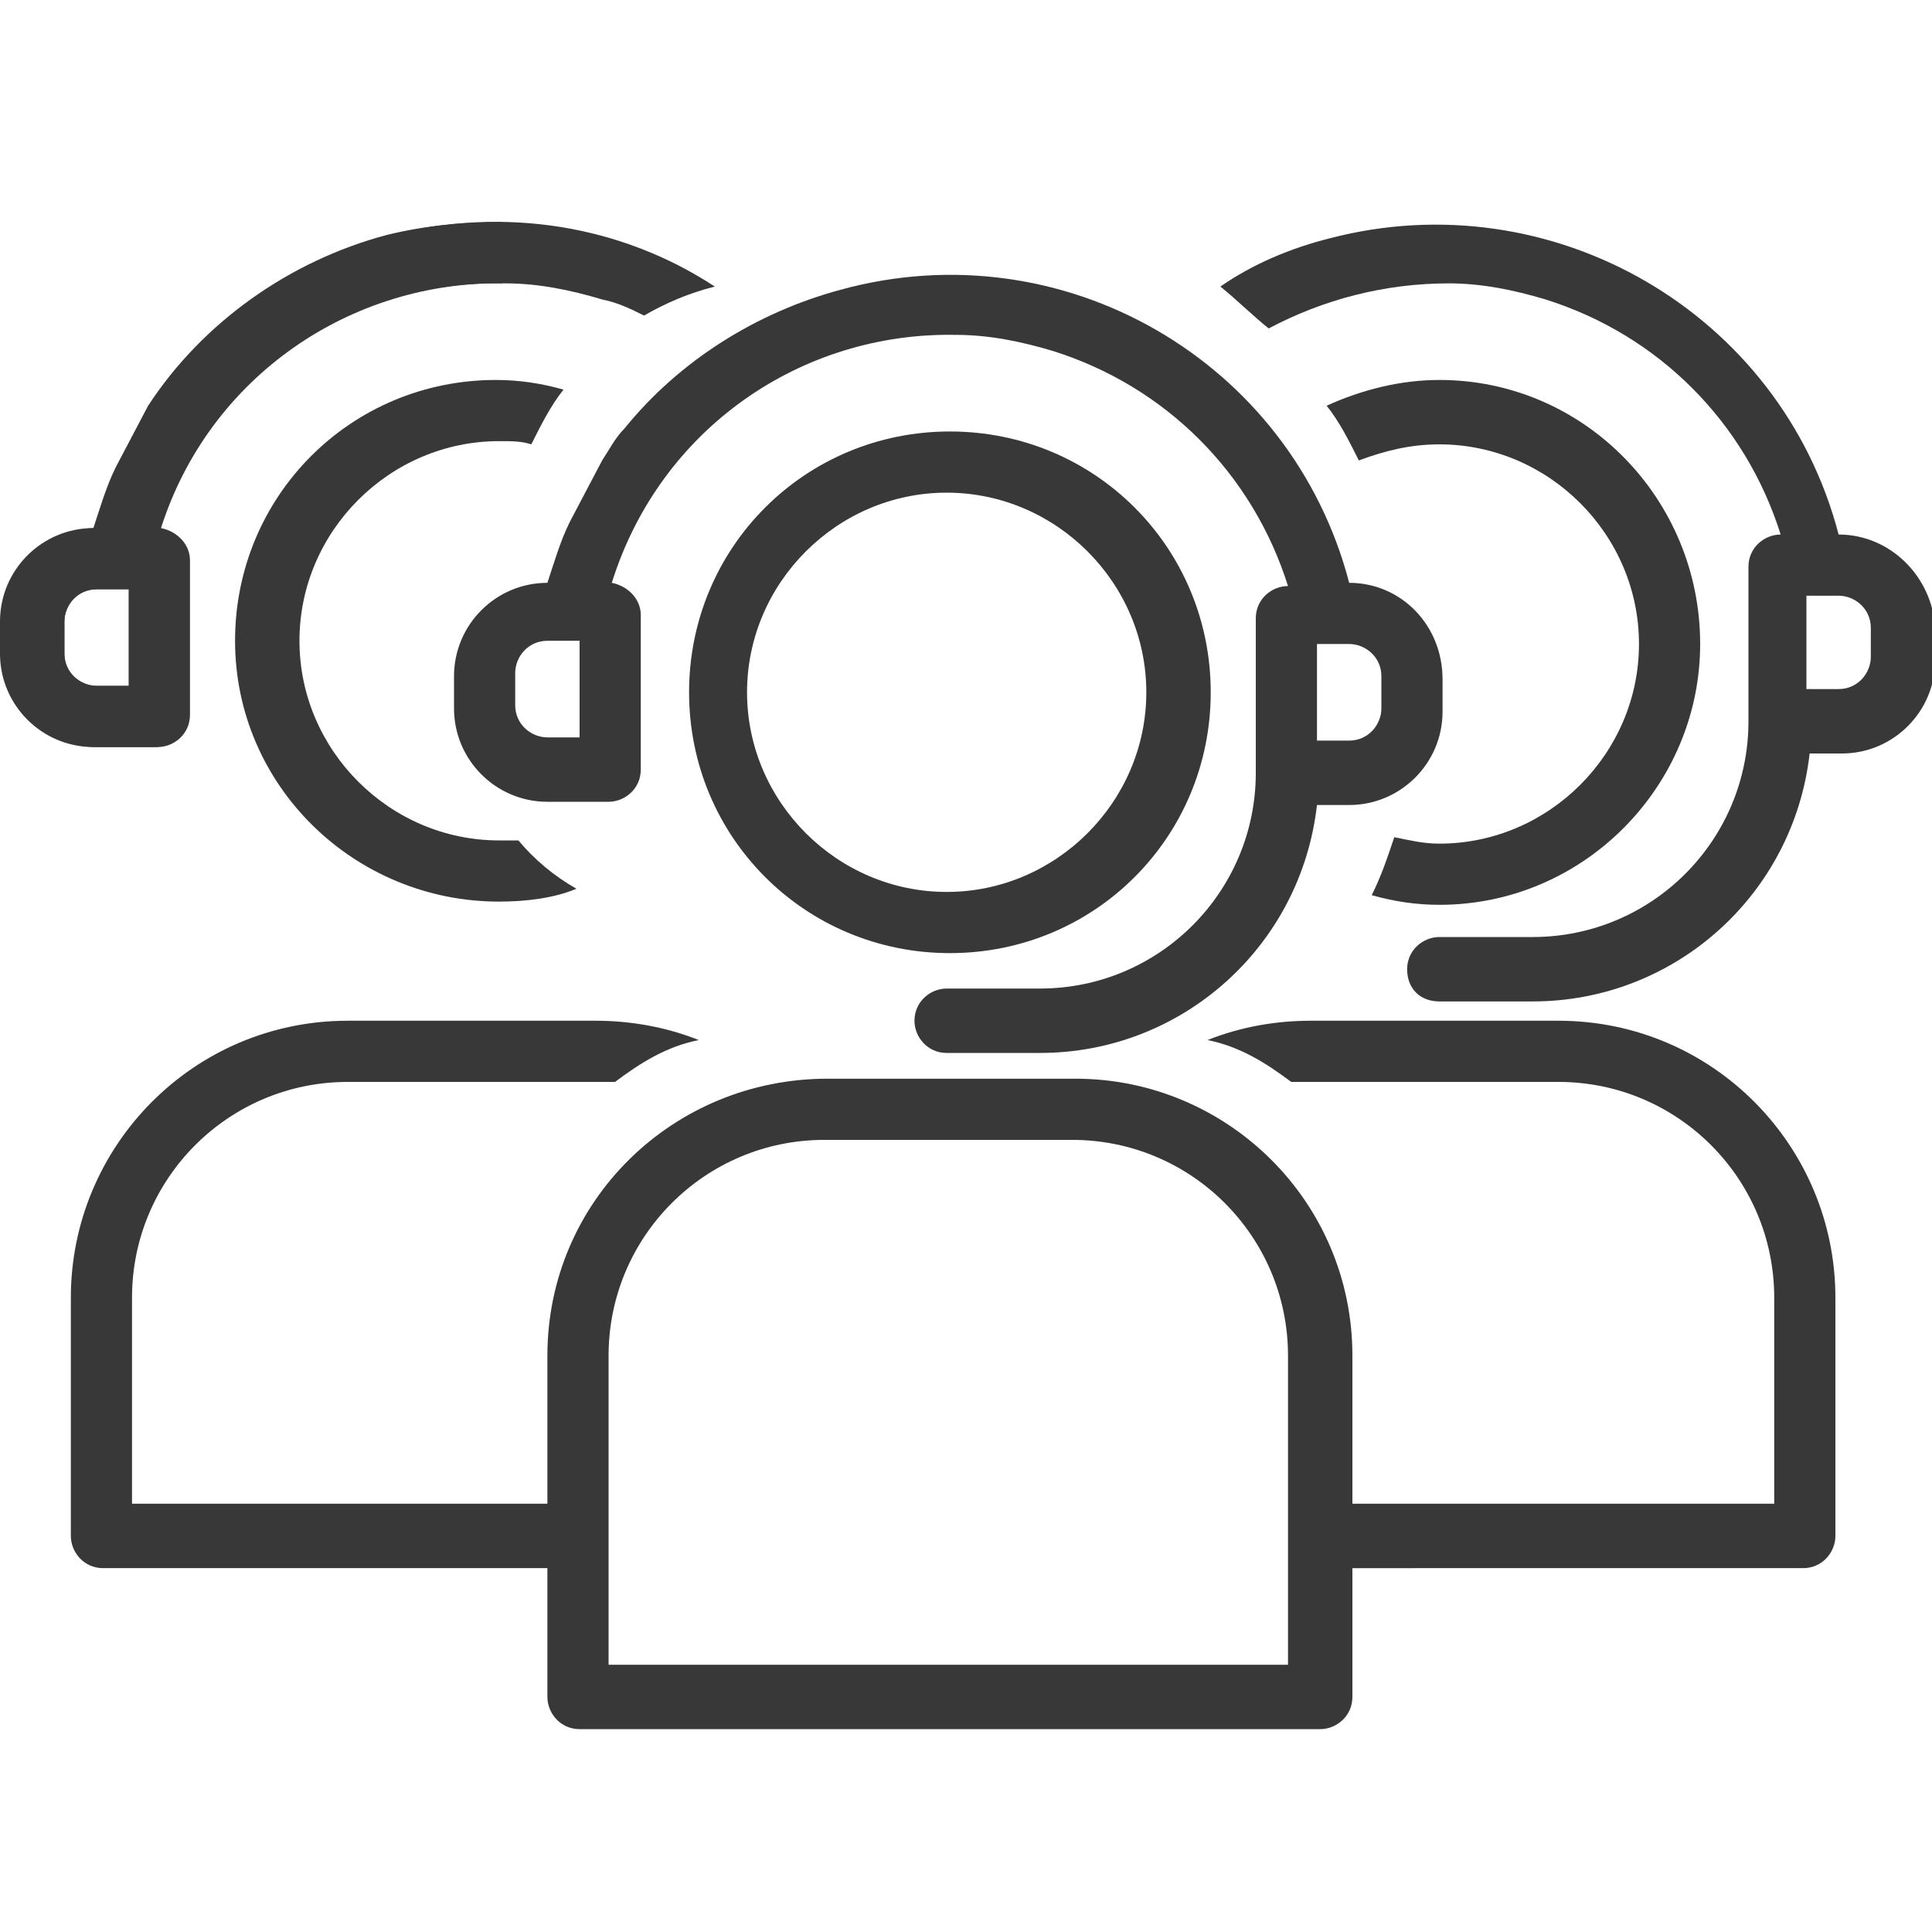 <?xml version="1.0" encoding="utf-8"?>
<!-- Generator: Adobe Illustrator 25.2.0, SVG Export Plug-In . SVG Version: 6.00 Build 0)  -->
<svg version="1.1" id="Layer_1" xmlns="http://www.w3.org/2000/svg" xmlns:xlink="http://www.w3.org/1999/xlink" x="0px" y="0px"
	 viewBox="0 0 60 60" style="enable-background:new 0 0 60 60;" xml:space="preserve">
<style type="text/css">
	.st0{fill:#383838;}
</style>
<path class="st0" d="M37.6,21.5c0-4.5-3.6-8.1-8.1-8.1s-8.1,3.6-8.1,8.1s3.6,8.1,8.1,8.1C34,29.6,37.6,26,37.6,21.5z M23.2,21.5
	c0-3.4,2.8-6.2,6.2-6.2s6.2,2.8,6.2,6.2s-2.8,6.2-6.2,6.2C26,27.7,23.2,24.9,23.2,21.5z"/>
<path class="st0" d="M16.1,26.1c-0.2,0-0.4,0-0.6,0c-3.4,0-6.2-2.8-6.2-6.2c0-3.4,2.8-6.2,6.2-6.2c0.4,0,0.7,0,1,0.1
	c0.3-0.6,0.6-1.2,1-1.7c-0.7-0.2-1.4-0.3-2.1-0.3c-4.5,0-8.1,3.6-8.1,8.1S11,28,15.5,28c0.8,0,1.7-0.1,2.4-0.4
	C17.2,27.2,16.6,26.7,16.1,26.1z"/>
<path class="st0" d="M17,42.1v10.6c0,0.5,0.4,1,1,1h23c0.5,0,1-0.4,1-1V42.1c0-4.8-3.9-8.6-8.6-8.6l0,0h-7.7
	C20.9,33.5,17,37.3,17,42.1L17,42.1z M25.6,35.4h7.7c3.7,0,6.7,3,6.7,6.7v9.6H18.9v-9.6C18.9,38.4,21.9,35.4,25.6,35.4z"/>
<path class="st0" d="M18,46.7H4.1v-6.4c0-3.7,3-6.7,6.7-6.7h7.7c0.2,0,0.4,0,0.6,0c0.8-0.6,1.6-1.1,2.6-1.3c-1-0.4-2.1-0.6-3.2-0.6
	h-7.7c-4.8,0-8.6,3.9-8.6,8.6v7.4c0,0.5,0.4,1,1,1h14.6C17.7,48,17.8,47.3,18,46.7z"/>
<path class="st0" d="M41.2,46.7h13.9v-6.4c0-3.7-3-6.7-6.7-6.7h-7.7c-0.2,0-0.4,0-0.6,0c-0.8-0.6-1.6-1.1-2.6-1.3
	c1-0.4,2.1-0.6,3.2-0.6h7.7c4.8,0,8.6,3.9,8.6,8.6v7.4c0,0.5-0.4,1-1,1H41.5C41.4,48,41.3,47.3,41.2,46.7z"/>
<path class="st0" d="M4.9,16.5c1.5-4.8,5.9-7.8,10.7-7.7V6.9c-1.2,0-2.4,0.1-3.6,0.4c-3,0.8-5.7,2.7-7.4,5.3l-1,1.9
	c-0.3,0.6-0.5,1.3-0.7,1.9c-1.6,0-2.9,1.3-2.9,2.9v1c0,1.6,1.3,2.9,2.9,2.9h1.9c0.5,0,1-0.4,1-1v-4.8C5.8,17,5.4,16.5,4.9,16.5z
	 M3.9,21.3H3c-0.5,0-1-0.4-1-1v-1c0-0.5,0.4-1,1-1h1V21.3z"/>
<path class="st0" d="M41.9,18.1C40.1,11.2,33,7.1,26.1,9c-2.6,0.7-5,2.2-6.7,4.3c0,0,0,0,0,0c-0.3,0.3-0.5,0.7-0.7,1l-1,1.9
	c-0.3,0.6-0.5,1.3-0.7,1.9c-1.6,0-2.9,1.3-2.9,2.9v1c0,1.6,1.3,2.9,2.9,2.9h1.9c0.5,0,1-0.4,1-1v-4.8c0-0.5-0.4-0.9-0.9-1
	c1.5-4.8,5.9-7.8,10.7-7.7v0c1,0,2,0.2,3,0.5c3.5,1.1,6.2,3.8,7.3,7.3c-0.5,0-1,0.4-1,1v4.8c0,3.7-3,6.7-6.7,6.7h-2.9
	c-0.5,0-1,0.4-1,1c0,0.5,0.4,1,1,1h2.9c4.4,0,8.1-3.3,8.6-7.7h1c1.6,0,2.9-1.3,2.9-2.9v-1C44.8,19.4,43.5,18.1,41.9,18.1z M18,22.9
	h-1c-0.5,0-1-0.4-1-1v-1c0-0.5,0.4-1,1-1h1V22.9z M42.9,22c0,0.5-0.4,1-1,1h-1V20h1c0.5,0,1,0.4,1,1V22z"/>
<path class="st0" d="M44.7,11.8c-1.2,0-2.4,0.3-3.5,0.8c0.4,0.5,0.7,1.1,1,1.7c0.8-0.3,1.6-0.5,2.5-0.5c3.4,0,6.2,2.8,6.2,6.2
	s-2.8,6.2-6.2,6.2c-0.5,0-0.9-0.1-1.4-0.2c-0.2,0.6-0.4,1.2-0.7,1.8c0.7,0.2,1.4,0.3,2.1,0.3c4.5,0,8.1-3.7,8.1-8.1
	C52.8,15.5,49.2,11.8,44.7,11.8z"/>
<path class="st0" d="M57.1,16.6c-1.8-6.9-8.9-11-15.8-9.2c-1.2,0.3-2.4,0.8-3.4,1.5c0.5,0.4,1,0.9,1.5,1.3c1.7-0.9,3.6-1.4,5.6-1.4
	v0c1,0,2,0.2,3,0.5c3.5,1.1,6.2,3.8,7.3,7.3c-0.5,0-1,0.4-1,1v4.8c0,3.7-3,6.7-6.7,6.7h-2.9c-0.5,0-1,0.4-1,1s0.4,1,1,1h2.9
	c4.4,0,8.1-3.3,8.6-7.7h1c1.6,0,2.9-1.3,2.9-2.9v-1C60,17.9,58.7,16.6,57.1,16.6z M58.1,20.4c0,0.5-0.4,1-1,1h-1v-2.9h1
	c0.5,0,1,0.4,1,1V20.4z"/>
<path class="st0" d="M15.7,8.8L15.7,8.8c1,0,2,0.2,3,0.5c0.5,0.1,0.9,0.3,1.3,0.5c0.7-0.4,1.4-0.7,2.2-0.9C19.3,7,15.7,6.4,12.1,7.3
	c-2.6,0.7-5,2.2-6.7,4.3c0,0,0,0,0,0c-0.3,0.3-0.5,0.7-0.7,1l-1,1.9c-0.3,0.6-0.5,1.3-0.7,1.9c-1.6,0-2.9,1.3-2.9,2.9v1
	c0,1.6,1.3,2.9,2.9,2.9h1.9c0.5,0,1-0.4,1-1v-4.8c0-0.5-0.4-0.9-0.9-1C6.5,11.7,10.9,8.7,15.7,8.8z M4,21.3H3c-0.5,0-1-0.4-1-1v-1
	c0-0.5,0.4-1,1-1h1V21.3z"/>
</svg>
